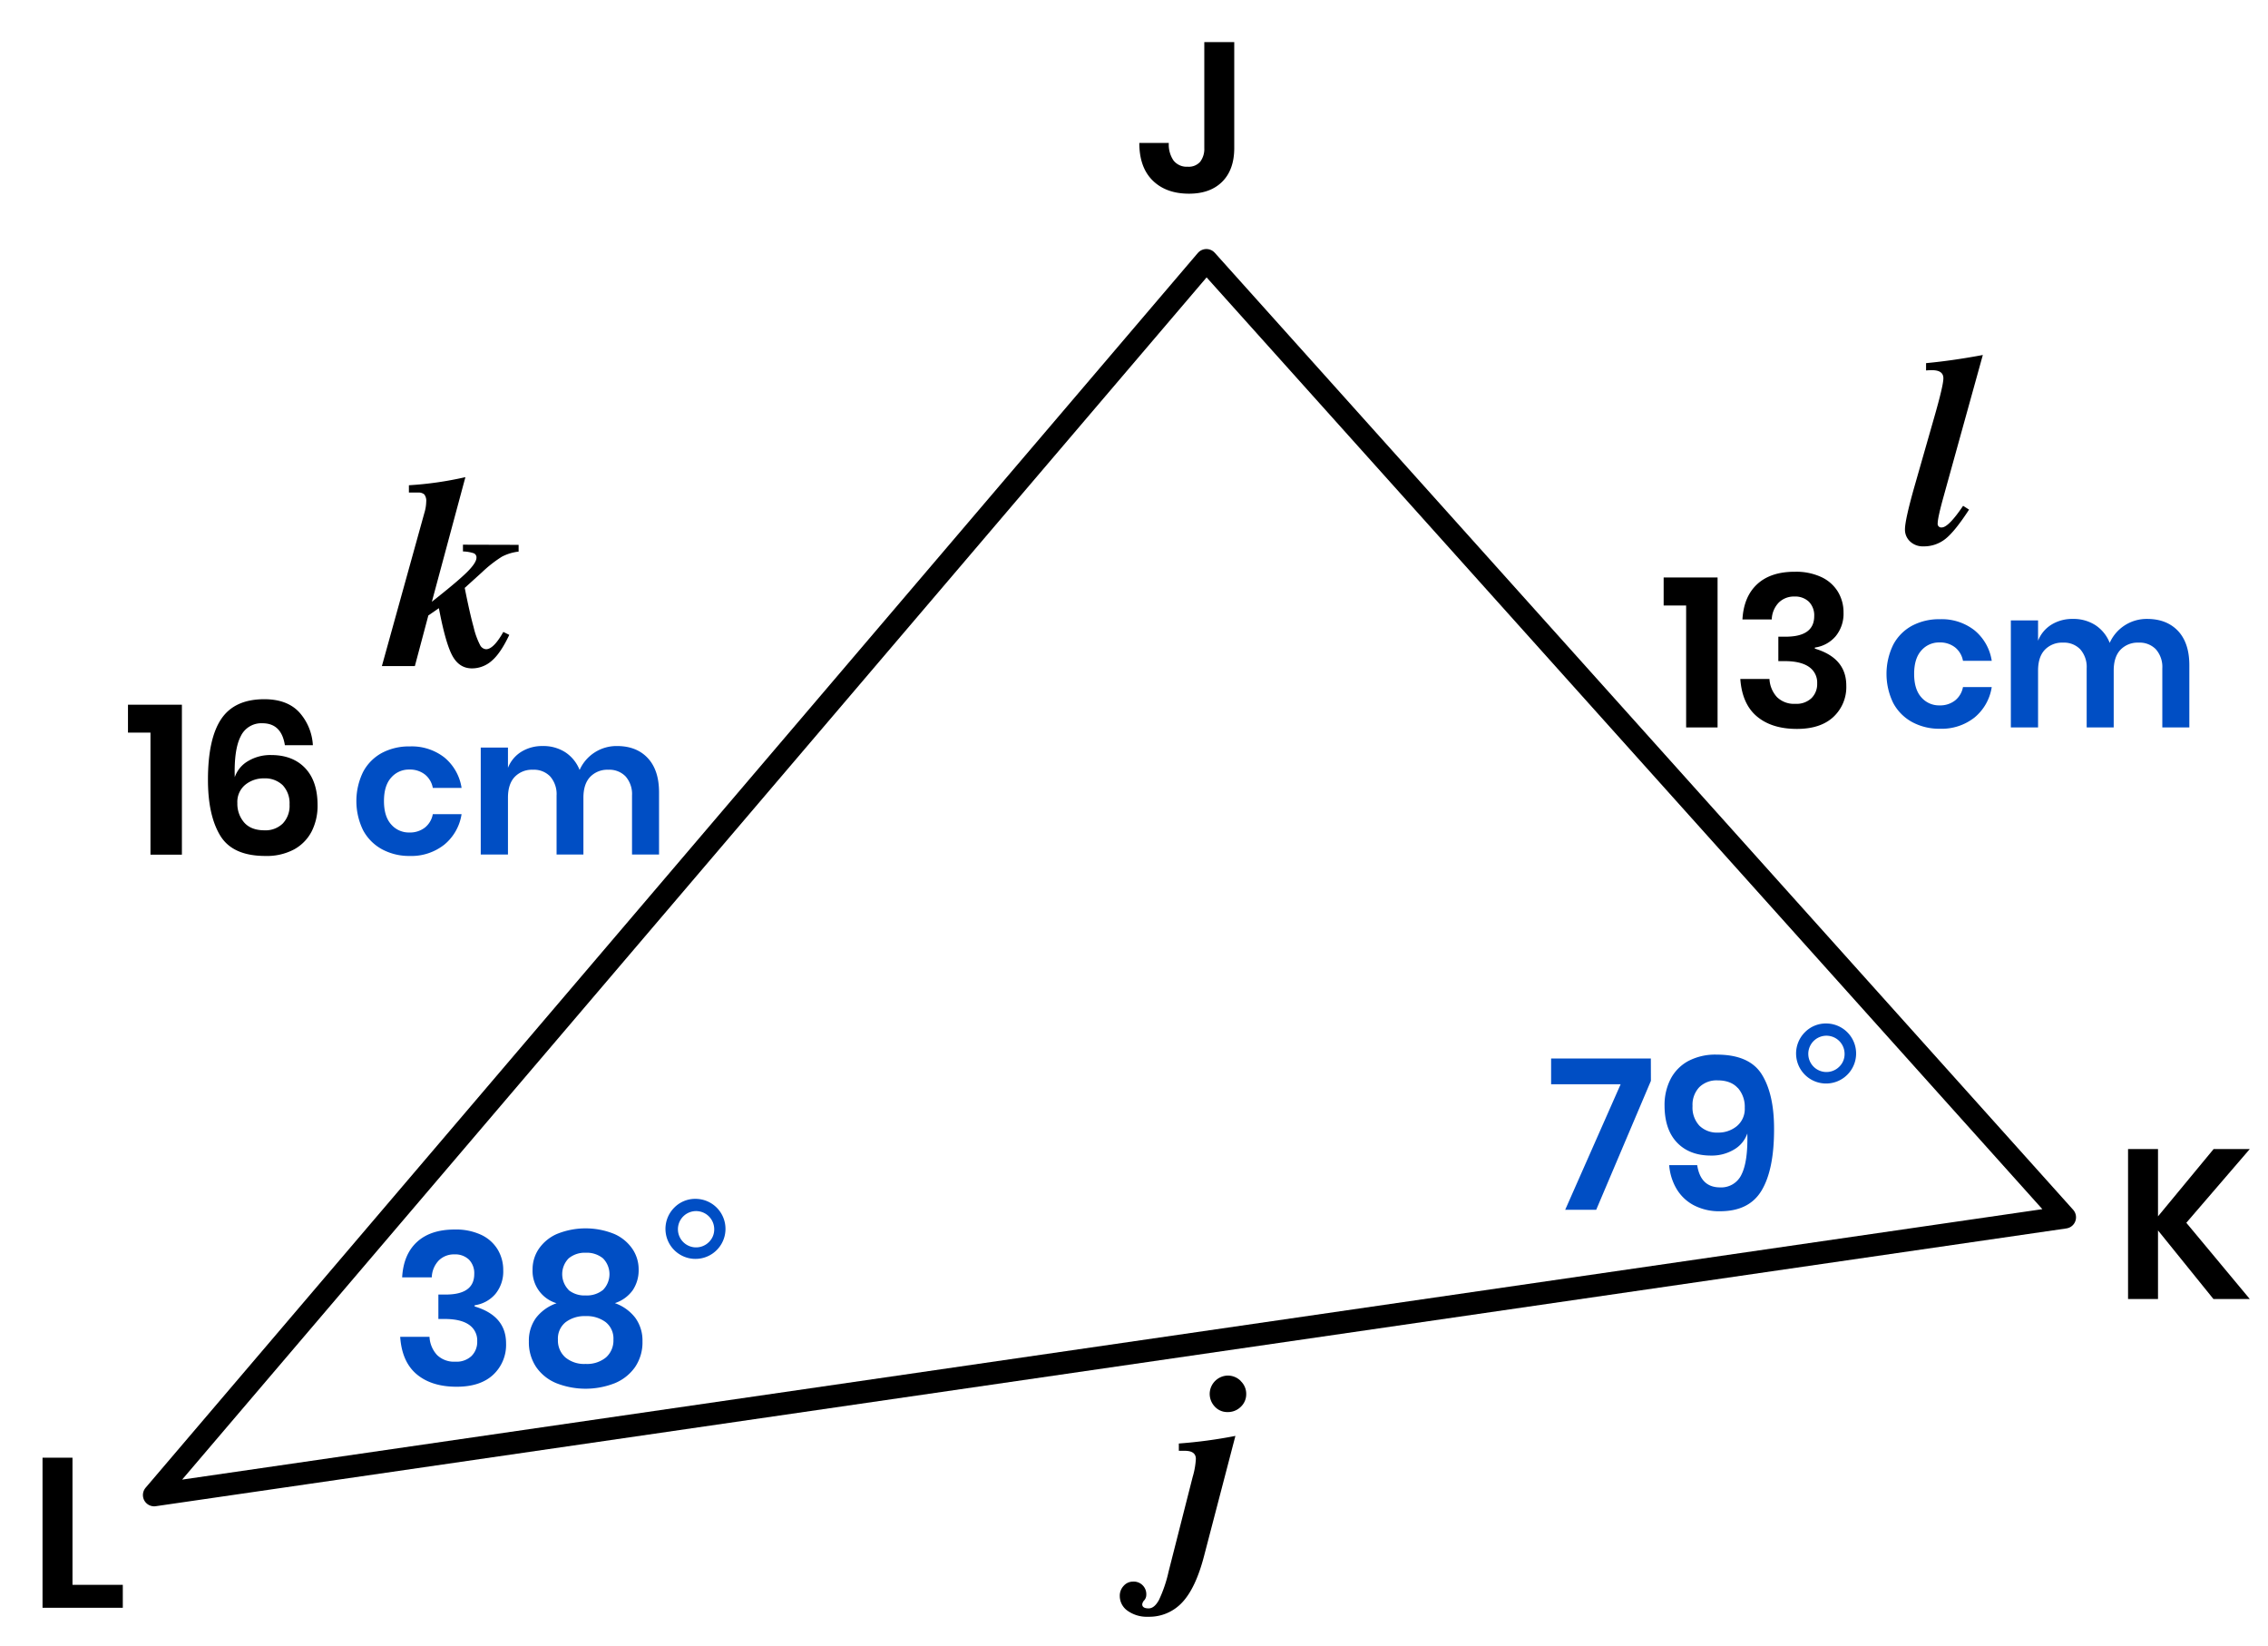 <?xml version="1.0" encoding="UTF-8"?> <svg xmlns="http://www.w3.org/2000/svg" viewBox="0 0 704.96 511.47"><defs><style>.cls-1{fill:none;stroke:#000;stroke-linecap:round;stroke-linejoin:round;stroke-width:7px;}.cls-2{fill:#004ec4;}</style></defs><title>5509-08—so—01a</title><g id="Layer_5" data-name="Layer 5"><polygon class="cls-1" points="641.79 378.29 47.92 464.61 374.98 80.89 641.79 378.29"></polygon><path d="M517.11,188.17v-8.71h16.76v46.6h-9.77V188.17Z"></path><path d="M566.12,179.33a11.87,11.87,0,0,1,5.15,4.55,12.3,12.3,0,0,1,1.75,6.47,11,11,0,0,1-2.44,7.36,10.38,10.38,0,0,1-6.47,3.53v.33q9.77,2.91,9.77,11.48a12.66,12.66,0,0,1-4,9.74q-4,3.73-11.35,3.73-7.79,0-12.41-3.86T540.94,211H550a9,9,0,0,0,2.34,5.64,7.57,7.57,0,0,0,5.71,2.08,6.76,6.76,0,0,0,5-1.75,6.14,6.14,0,0,0,1.78-4.59,5.87,5.87,0,0,0-2.57-5.15q-2.57-1.78-7.59-1.78h-1.91v-7.59h1.91q9.24.13,9.24-6.4a6,6,0,0,0-1.65-4.46,6.14,6.14,0,0,0-4.49-1.62,6.68,6.68,0,0,0-4.88,1.88,7.93,7.93,0,0,0-2.18,5.25H541.6q.4-7.13,4.62-11T558,177.68A18.51,18.51,0,0,1,566.12,179.33Z"></path><path class="cls-2" d="M613.72,195.87a15.21,15.21,0,0,1,5.37,9.48h-8.94a6.91,6.91,0,0,0-2.46-4.17,7.56,7.56,0,0,0-4.86-1.53,7.25,7.25,0,0,0-5.61,2.49q-2.25,2.49-2.25,7.29t2.25,7.29a7.25,7.25,0,0,0,5.61,2.49,7.55,7.55,0,0,0,4.86-1.53,6.9,6.9,0,0,0,2.46-4.17h8.94a15.21,15.21,0,0,1-5.37,9.48A16.45,16.45,0,0,1,603,226.47a17.69,17.69,0,0,1-8.64-2.07,14.56,14.56,0,0,1-5.88-5.91,20.66,20.66,0,0,1,0-18.15,14.32,14.32,0,0,1,5.88-5.91,17.91,17.91,0,0,1,8.64-2A16.46,16.46,0,0,1,613.72,195.87Z"></path><path class="cls-2" d="M677,196.08q3.51,3.75,3.51,10.65v19.32h-8.4V207.69a8.3,8.3,0,0,0-2-5.91,7,7,0,0,0-5.37-2.07,7.4,7.4,0,0,0-5.64,2.22q-2.1,2.22-2.1,6.48v17.64h-8.4V207.69a8.3,8.3,0,0,0-2-5.91,7,7,0,0,0-5.37-2.07,7.4,7.4,0,0,0-5.64,2.22q-2.1,2.22-2.1,6.48v17.64h-8.46V192.81h8.46v6.3a10.3,10.3,0,0,1,4.17-5,12.32,12.32,0,0,1,6.63-1.77,12.59,12.59,0,0,1,7,1.92,11.73,11.73,0,0,1,4.47,5.52,12.55,12.55,0,0,1,11.58-7.44Q673.45,192.33,677,196.08Z"></path><path d="M39.78,227.67V219H56.54v46.6H46.77V227.67Z"></path><path d="M81.55,224.76a7.07,7.07,0,0,0-6.73,4.06q-2.11,4.06-1.85,12.7a9.25,9.25,0,0,1,4.13-5,13.43,13.43,0,0,1,7.16-1.88q6.73,0,10.59,4.06t3.86,11.52a17.53,17.53,0,0,1-1.85,8.18A13.39,13.39,0,0,1,91.35,264a18,18,0,0,1-8.88,2q-10.16,0-14-6.3t-3.83-17.39q0-12.74,4.13-18.88t13.37-6.14q7.06,0,10.82,4a16.63,16.63,0,0,1,4.29,10.3H88.55Q87.49,224.76,81.55,224.76Zm-5.64,30.86q2.14,2.41,6.3,2.41a7.67,7.67,0,0,0,5.68-2.11A7.94,7.94,0,0,0,90,250,8.15,8.15,0,0,0,87.86,244a7.88,7.88,0,0,0-5.77-2.11,9,9,0,0,0-5.87,2,6.88,6.88,0,0,0-2.44,5.68A8.84,8.84,0,0,0,75.91,255.62Z"></path><path class="cls-2" d="M138.1,235.37a15.21,15.21,0,0,1,5.37,9.48h-8.94a6.91,6.91,0,0,0-2.46-4.17,7.56,7.56,0,0,0-4.86-1.53,7.25,7.25,0,0,0-5.61,2.49q-2.25,2.49-2.25,7.29t2.25,7.29a7.25,7.25,0,0,0,5.61,2.49,7.55,7.55,0,0,0,4.86-1.53,6.9,6.9,0,0,0,2.46-4.17h8.94a15.21,15.21,0,0,1-5.37,9.48A16.45,16.45,0,0,1,127.39,266a17.69,17.69,0,0,1-8.64-2.07,14.56,14.56,0,0,1-5.88-5.91,20.66,20.66,0,0,1,0-18.15,14.32,14.32,0,0,1,5.88-5.91,17.91,17.91,0,0,1,8.64-2A16.46,16.46,0,0,1,138.1,235.37Z"></path><path class="cls-2" d="M201.34,235.58q3.51,3.75,3.51,10.65v19.32h-8.4V247.19a8.3,8.3,0,0,0-2-5.91,7,7,0,0,0-5.37-2.07,7.4,7.4,0,0,0-5.64,2.22q-2.1,2.22-2.1,6.48v17.64H173V247.19a8.3,8.3,0,0,0-2-5.91,7,7,0,0,0-5.37-2.07,7.4,7.4,0,0,0-5.64,2.22q-2.1,2.22-2.1,6.48v17.64h-8.46V232.31h8.46v6.3a10.3,10.3,0,0,1,4.17-5,12.32,12.32,0,0,1,6.63-1.77,12.59,12.59,0,0,1,7,1.92,11.73,11.73,0,0,1,4.47,5.52,12.55,12.55,0,0,1,11.58-7.44Q197.83,231.83,201.34,235.58Z"></path><path class="cls-2" d="M513.15,335.89l-17,40.06h-9.64l17.23-39H482.13v-8h31Z"></path><path class="cls-2" d="M534.67,369a6.94,6.94,0,0,0,6.67-4.06q2-4.06,1.78-12.71a9.25,9.25,0,0,1-4.12,5,13.43,13.43,0,0,1-7.16,1.88q-6.73,0-10.59-4.06t-3.86-11.52a17.57,17.57,0,0,1,1.85-8.15,13.35,13.35,0,0,1,5.51-5.64,18,18,0,0,1,8.88-2q10.16,0,14,6.17T551.43,351q0,12.47-3.86,18.94t-12.9,6.47a16.88,16.88,0,0,1-8.28-1.91,13.62,13.62,0,0,1-5.35-5.18,17.14,17.14,0,0,1-2.21-7.23h8.71Q528.6,369,534.67,369Zm5.51-30.85q-2.15-2.41-6.3-2.41a7.68,7.68,0,0,0-5.68,2.11,7.94,7.94,0,0,0-2.11,5.87,8.26,8.26,0,0,0,2.14,6.11,7.8,7.8,0,0,0,5.78,2.14,9,9,0,0,0,5.84-2,6.94,6.94,0,0,0,2.47-5.71A8.84,8.84,0,0,0,540.18,338.1Z"></path><path class="cls-2" d="M567.65,318.06A9.33,9.33,0,1,1,561,320.8,9.12,9.12,0,0,1,567.65,318.06Zm5.7,9.44a5.64,5.64,0,1,0-1.66,4A5.45,5.45,0,0,0,573.35,327.5Z"></path><path class="cls-2" d="M149.52,383.72a11.87,11.87,0,0,1,5.15,4.55,12.3,12.3,0,0,1,1.75,6.47A11,11,0,0,1,154,402.1a10.38,10.38,0,0,1-6.47,3.53V406q9.77,2.91,9.77,11.48a12.66,12.66,0,0,1-4,9.74q-4,3.73-11.35,3.73-7.79,0-12.41-3.86t-5.15-11.65h9.11a9,9,0,0,0,2.34,5.64,7.57,7.57,0,0,0,5.71,2.08,6.76,6.76,0,0,0,5-1.75,6.14,6.14,0,0,0,1.78-4.59,5.87,5.87,0,0,0-2.57-5.15q-2.57-1.78-7.59-1.78h-1.91v-7.59h1.91q9.24.13,9.24-6.4a6,6,0,0,0-1.65-4.46,6.14,6.14,0,0,0-4.49-1.62,6.68,6.68,0,0,0-4.88,1.88,7.93,7.93,0,0,0-2.18,5.25H125q.4-7.13,4.62-11t11.75-3.86A18.51,18.51,0,0,1,149.52,383.72Z"></path><path class="cls-2" d="M167.41,388.2a13.28,13.28,0,0,1,5.61-4.69,23.66,23.66,0,0,1,18,0,13.29,13.29,0,0,1,5.61,4.69,11.32,11.32,0,0,1,1.88,6.27,11.16,11.16,0,0,1-1.85,6.5,11,11,0,0,1-5.54,4,13.71,13.71,0,0,1,6.37,4.59,12,12,0,0,1,2.21,7.29,13.62,13.62,0,0,1-2.31,8,14.38,14.38,0,0,1-6.3,5,24.86,24.86,0,0,1-18.15,0,14.16,14.16,0,0,1-6.27-5,13.76,13.76,0,0,1-2.28-8,12,12,0,0,1,2.21-7.29A13.71,13.71,0,0,1,173,405a10.47,10.47,0,0,1-7.46-10.49A11.32,11.32,0,0,1,167.41,388.2Zm8.35,33.66a9.12,9.12,0,0,0,6.27,2,9.25,9.25,0,0,0,6.3-2,7,7,0,0,0,2.34-5.54,6.49,6.49,0,0,0-2.41-5.45A9.84,9.84,0,0,0,182,409a9.73,9.73,0,0,0-6.17,1.88,6.49,6.49,0,0,0-2.41,5.45A7,7,0,0,0,175.76,421.86Zm.92-21a7.88,7.88,0,0,0,5.35,1.72,8,8,0,0,0,5.41-1.72,7,7,0,0,0,0-9.8,7.92,7.92,0,0,0-5.38-1.75,7.82,7.82,0,0,0-5.31,1.75,7,7,0,0,0,0,9.8Z"></path><path class="cls-2" d="M216.26,372.56a9.33,9.33,0,1,1-6.69,2.74A9.12,9.12,0,0,1,216.26,372.56ZM222,382a5.64,5.64,0,1,0-1.66,4A5.45,5.45,0,0,0,222,382Z"></path><path d="M383.64,13.09V46q0,6.73-3.73,10.46t-10.33,3.73q-7.13,0-11.29-4.09t-4.16-11.68h9.17a8.78,8.78,0,0,0,1.48,5.48,5.21,5.21,0,0,0,4.39,1.91,4.71,4.71,0,0,0,3.89-1.55A6.59,6.59,0,0,0,374.33,46V13.09Z"></path><path d="M22.53,492.51H38.17v7.13H13.22V453h9.31Z"></path><path d="M679.57,380l19.73,23.69H688l-17.23-21.32v21.32h-9.31v-46.6h9.31V378l17.29-20.92H699.3Z"></path><path d="M616.32,110.32l-12.18,43.93q-1.85,6.64-1.85,8.4a1.11,1.11,0,0,0,1.26,1.26q2.1,0,6.64-6.72l1.85,1.18q-4.37,6.72-7.31,9.07a10.7,10.7,0,0,1-6.89,2.35,5.74,5.74,0,0,1-4.12-1.51,5,5,0,0,1-1.6-3.78q0-2.85,2.86-13l6.22-21.76q2.85-9.91,2.86-12.18,0-2.52-3.53-2.52-.93,0-1.85.08v-2.27Q606.91,112.08,616.32,110.32Z"></path><path d="M384,446.23l-9.74,37.3q-2.6,10-6.8,14.45a13.94,13.94,0,0,1-10.58,4.45,10.29,10.29,0,0,1-6.38-1.85,5.6,5.6,0,0,1-2.44-4.62,4.45,4.45,0,0,1,1.22-3.15,3.84,3.84,0,0,1,2.9-1.3,3.9,3.9,0,0,1,4.12,4.12,2.56,2.56,0,0,1-.63,1.68,2.19,2.19,0,0,0-.63,1.26q0,1.26,2,1.26,1.76,0,3.19-2.6a41.49,41.49,0,0,0,3-8.82l7.48-29.4a24.34,24.34,0,0,0,1-5.63q0-2.52-3.44-2.52h-1.85v-2.27A148.28,148.28,0,0,0,384,446.23Zm1.64-17.05a5.44,5.44,0,0,1,1.72,4,5.36,5.36,0,0,1-1.68,4,5.67,5.67,0,0,1-4.12,1.64,5.22,5.22,0,0,1-3.95-1.68,5.75,5.75,0,0,1-1.6-4.12,5.75,5.75,0,0,1,5.54-5.54A5.64,5.64,0,0,1,385.67,429.17Z"></path><path d="M161.2,169.32v2.1A14.8,14.8,0,0,0,156,173a39.32,39.32,0,0,0-6.17,4.83l-5.38,4.87q1.59,8,2.77,12.22a23.84,23.84,0,0,0,2,5.54,2.31,2.31,0,0,0,1.85,1.3q2.35,0,5.38-5.38l1.85.92q-2.69,5.71-5.46,8.06a9.26,9.26,0,0,1-6.13,2.35q-3.95,0-6.09-3.91T136.42,189l-3.28,2.27L128.95,207H118.7l13.19-47.54a12.86,12.86,0,0,0,.59-3.53,3.25,3.25,0,0,0-.59-2.27,2.66,2.66,0,0,0-1.93-.59H127.1v-2.27a107.57,107.57,0,0,0,17.56-2.52L134.24,187q8-6.3,10.92-9.2t2.94-4.49a1.38,1.38,0,0,0-.88-1.39,11.81,11.81,0,0,0-3.32-.55v-2.1Z"></path></g></svg> 